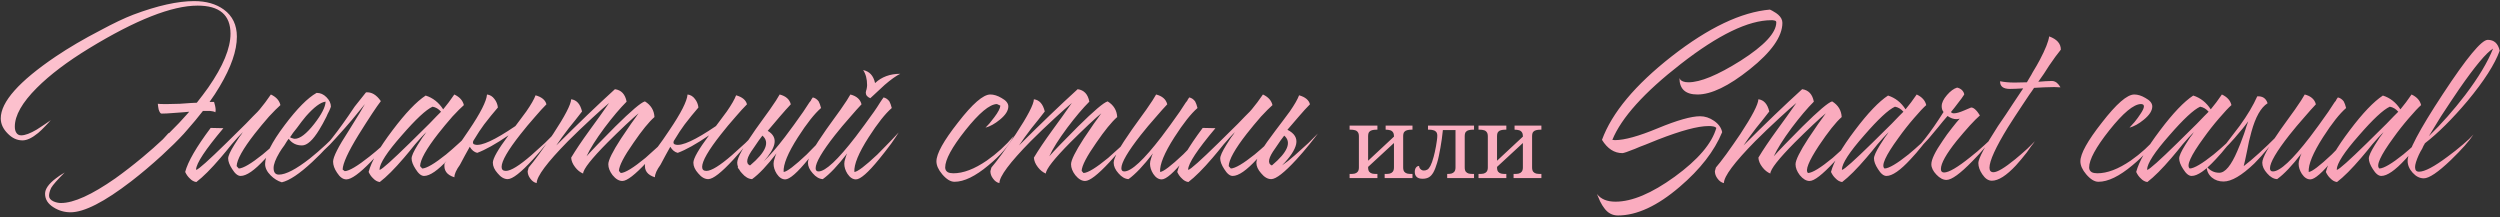 <?xml version="1.0" encoding="UTF-8"?> <svg xmlns="http://www.w3.org/2000/svg" width="702" height="61" viewBox="0 0 702 61" fill="none"><rect x="0" y="0" width="702" height="61" fill="#333333" stroke="none"/> <path d="M56.98 31.152C55.639 32.89 54.199 34.629 52.659 36.367L51.616 37.559C49.977 39.347 47.941 41.358 45.507 43.593C42.577 46.275 39.696 48.709 36.865 50.894C29.316 56.705 23.63 59.61 19.805 59.61C18.117 59.61 16.552 59.163 15.112 58.269C13.473 57.276 12.654 55.985 12.654 54.395C12.654 53.054 13.672 51.614 15.708 50.075C16.404 49.528 17.223 48.982 18.167 48.436C16.081 50.522 14.814 51.962 14.367 52.756C13.97 53.601 13.771 54.346 13.771 54.991C13.771 55.637 14.193 56.158 15.038 56.556C15.733 56.854 16.428 57.003 17.124 57.003C20.7 57.003 25.79 54.693 32.396 50.075C34.829 48.336 37.362 46.374 39.994 44.189C42.08 42.451 43.992 40.762 45.731 39.123L47.295 37.41C47.394 37.36 47.469 37.335 47.519 37.335C49.356 35.547 51.144 33.66 52.882 31.674C52.982 31.574 53.056 31.475 53.106 31.376C52.609 31.425 52.063 31.475 51.467 31.525L48.413 31.748C47.27 31.848 46.252 31.897 45.358 31.897C45.06 31.897 44.787 31.5 44.539 30.705C44.489 30.407 44.439 30.109 44.39 29.811C44.34 29.513 44.315 29.29 44.315 29.141C44.712 29.19 45.209 29.215 45.805 29.215H47.295L50.498 29.141L53.702 28.917C54.248 28.868 54.77 28.843 55.266 28.843C56.409 27.402 57.476 25.987 58.47 24.596C62.642 18.587 64.727 13.546 64.727 9.473C64.727 4.209 61.648 1.577 55.49 1.577C48.288 1.577 38.132 5.575 25.02 13.571C18.912 17.296 14.02 20.996 10.344 24.671C6.222 28.793 4.161 32.419 4.161 35.547C4.161 36.243 4.285 36.789 4.534 37.187C4.832 37.733 5.303 38.006 5.949 38.006C7.042 38.006 8.507 37.46 10.344 36.367C10.99 35.97 11.71 35.498 12.505 34.952L13.473 34.281L13.92 33.983L14.293 33.685C13.746 34.331 13.225 34.902 12.728 35.398C12.033 36.144 11.363 36.789 10.717 37.335C9.028 38.726 7.563 39.421 6.322 39.421C4.782 39.421 3.391 38.776 2.15 37.484C0.858 36.193 0.213 34.778 0.213 33.238C0.213 28.619 5.353 22.833 15.634 15.88C19.408 13.347 23.555 10.914 28.075 8.579C31.849 6.543 34.978 5.053 37.461 4.11C44.216 1.577 49.903 0.31 54.521 0.31C57.898 0.31 60.68 1.105 62.865 2.694C65.299 4.482 66.515 7.015 66.515 10.293C66.515 14.216 64.901 18.885 61.673 24.298C60.829 25.739 59.885 27.179 58.842 28.619H60.109L60.407 29.737C60.506 30.184 60.556 30.581 60.556 30.929L60.481 31.525C60.133 31.326 59.637 31.202 58.991 31.152H56.98ZM62.728 35.995C57.662 42.004 55.105 45.878 55.055 47.616L55.13 47.691C55.775 47.542 58.581 45.033 63.548 40.166C65.236 38.527 67.074 36.715 69.061 34.728C69.756 33.983 70.426 33.288 71.072 32.642C71.618 32.096 72.04 31.674 72.338 31.376L72.934 30.705C73.977 29.464 75.02 28.073 76.063 26.533C77.553 27.229 78.447 28.222 78.745 29.513C77.951 30.209 76.883 31.276 75.542 32.717C74.151 34.306 72.81 35.92 71.519 37.559C68.191 41.83 66.503 44.86 66.453 46.648L67.049 47.318C68.291 47.268 70.526 45.952 73.754 43.37C74.896 42.426 76.088 41.383 77.33 40.241C78.323 39.347 79.142 38.577 79.788 37.931C79.142 38.875 78.422 39.868 77.628 40.911C76.485 42.352 75.393 43.618 74.35 44.711C71.469 47.84 69.21 49.404 67.57 49.404C66.776 49.404 65.981 48.758 65.187 47.467C64.442 46.325 64.069 45.331 64.069 44.487C64.069 43.792 64.64 42.525 65.783 40.688C66.18 40.092 66.627 39.397 67.124 38.602C67.322 38.354 67.546 38.056 67.794 37.708L68.017 37.335L68.241 37.038C67.297 37.981 66.23 39.148 65.038 40.539L63.473 42.476L61.909 44.338C59.276 47.417 57.017 49.677 55.13 51.117C54.434 51.018 53.813 50.67 53.267 50.075C52.77 49.627 52.348 49.032 52.001 48.287C52.746 45.406 55.13 41.284 59.152 35.92L62.728 35.995ZM88.97 26.086C89.963 26.086 90.857 26.484 91.652 27.278C92.496 28.123 92.918 29.017 92.918 29.96L92.695 30.556L92.397 31.227C92.099 31.773 91.85 32.294 91.652 32.791C90.957 34.182 90.286 35.398 89.64 36.441C87.852 39.372 86.238 40.837 84.798 40.837C83.209 40.837 81.967 40.216 81.073 38.974L80.775 39.347L80.477 39.794L79.881 40.762C79.285 41.557 78.813 42.252 78.466 42.848C77.373 44.686 76.827 46.126 76.827 47.169C76.827 48.411 77.323 49.032 78.317 49.032C80.254 49.032 83.159 47.517 87.033 44.487C88.523 43.295 90.013 42.004 91.503 40.613C92.794 39.421 93.812 38.378 94.557 37.484C93.266 39.769 90.981 42.426 87.704 45.456C84.128 48.783 81.272 50.695 79.136 51.192C77.994 50.844 76.951 50.199 76.007 49.255C74.964 48.212 74.443 47.144 74.443 46.052C74.443 43.618 76.281 39.968 79.956 35.1C83.432 30.482 86.412 27.477 88.895 26.086H88.97ZM91.428 28.545C90.038 28.694 88.2 30.059 85.915 32.642C85.121 33.586 84.277 34.678 83.383 35.92C83.035 36.317 82.662 36.789 82.265 37.335L81.818 38.006L81.446 38.527C81.644 38.676 81.868 38.776 82.116 38.825C82.365 38.925 82.588 38.974 82.787 38.974C84.227 38.974 86.04 37.584 88.225 34.803C90.311 32.121 91.379 30.035 91.428 28.545ZM100.684 37.857C97.754 42.625 96.264 45.878 96.214 47.616L96.81 48.063C98.052 48.013 100.361 46.648 103.738 43.966C104.881 43.072 106.147 42.004 107.538 40.762C107.985 40.365 108.481 39.918 109.028 39.421L109.624 38.9L109.922 38.676L110.145 38.453C109.549 39.248 108.755 40.216 107.761 41.358C106.569 42.848 105.377 44.189 104.185 45.381C100.957 48.709 98.648 50.373 97.257 50.373C96.314 50.373 95.444 49.752 94.65 48.51C93.905 47.417 93.532 46.374 93.532 45.381C93.532 44.09 94.973 41.234 97.853 36.814C100.436 32.692 101.975 30.159 102.472 29.215C101.479 30.407 100.237 31.922 98.747 33.76C98.548 34.008 97.903 34.753 96.81 35.995C95.718 37.187 94.848 38.155 94.203 38.9C92.067 41.334 90.056 43.146 88.168 44.338C91.148 41.706 94.948 36.913 99.567 29.96L102.77 25.937C104.31 25.788 105.7 26.608 106.942 28.396C105.75 29.935 103.664 33.089 100.684 37.857ZM115.577 44.487C115.577 43.792 116.148 42.525 117.291 40.688C117.688 40.092 118.135 39.397 118.632 38.602C118.83 38.354 119.054 38.056 119.302 37.708L119.525 37.335L119.749 37.038C118.805 37.981 117.738 39.148 116.546 40.539L114.981 42.476L113.417 44.338C110.784 47.417 108.525 49.677 106.637 51.117C105.942 51.018 105.321 50.67 104.775 50.075C104.278 49.627 103.856 49.032 103.509 48.287C104.254 45.406 106.488 41.507 110.213 36.59C113.839 31.773 116.943 28.52 119.525 26.831C121.562 27.477 123.201 28.768 124.442 30.705C125.485 29.464 126.528 28.073 127.571 26.533C129.061 27.229 129.955 28.222 130.253 29.513C129.458 30.209 128.391 31.276 127.05 32.717C125.659 34.306 124.318 35.92 123.027 37.559C119.699 41.83 118.011 44.86 117.961 46.648L118.557 47.318C119.799 47.268 122.034 45.952 125.262 43.37C126.404 42.426 127.596 41.383 128.838 40.241C129.831 39.347 130.65 38.577 131.296 37.931C130.65 38.875 129.93 39.868 129.136 40.911C127.993 42.352 126.901 43.618 125.858 44.711C122.977 47.84 120.717 49.404 119.078 49.404C118.284 49.404 117.489 48.758 116.695 47.467C115.95 46.325 115.577 45.331 115.577 44.487ZM123.846 31.376C123.151 30.581 122.356 30.109 121.462 29.96C119.625 30.805 116.744 33.486 112.821 38.006C108.699 42.674 106.613 45.878 106.563 47.616L106.637 47.691C107.283 47.542 110.089 45.033 115.056 40.166C116.744 38.527 118.582 36.715 120.568 34.728C121.264 33.983 121.934 33.288 122.58 32.642C123.126 32.096 123.548 31.674 123.846 31.376ZM144.724 35.398L145.842 33.909C146.587 32.866 147.232 31.997 147.779 31.301C149.12 29.364 149.989 27.849 150.386 26.757C152.124 27.253 153.142 28.098 153.44 29.29C152.546 30.184 151.503 31.326 150.311 32.717C148.772 34.455 147.381 36.119 146.14 37.708C142.613 42.178 140.85 45.232 140.85 46.871C140.85 47.616 141.248 47.989 142.042 47.989C143.433 47.989 145.817 46.523 149.194 43.593C150.336 42.6 151.603 41.458 152.993 40.166C153.49 39.67 154.012 39.148 154.558 38.602L155.154 38.006L155.452 37.708L155.675 37.484C155.427 37.832 155.104 38.254 154.707 38.751C154.26 39.297 153.788 39.893 153.291 40.539C152.05 42.078 150.833 43.494 149.641 44.785C146.264 48.46 143.905 50.298 142.564 50.298C141.57 50.298 140.627 49.752 139.733 48.659C138.839 47.666 138.392 46.672 138.392 45.679C138.392 44.487 139.857 41.929 142.787 38.006C139.211 40.44 136.281 42.078 133.997 42.923C133.152 42.724 132.457 42.153 131.911 41.209C131.066 42.699 130.148 44.388 129.154 46.275C128.111 47.715 127.59 48.883 127.59 49.776C125.454 49.131 124.535 47.84 124.833 45.903C125.727 44.81 126.721 43.519 127.813 42.029C129.254 40.092 130.545 38.254 131.687 36.516C134.915 31.748 136.604 28.421 136.753 26.533C137.597 26.633 138.293 27.055 138.839 27.8C139.385 28.495 139.708 29.29 139.807 30.184L137.87 32.493L135.934 34.952C135.139 35.995 134.096 37.584 132.805 39.719L132.879 39.645C132.68 40.191 132.854 40.514 133.401 40.613C135.189 41.06 138.963 39.322 144.724 35.398ZM148.464 47.02C149.159 46.225 150.127 44.984 151.369 43.295C152.76 41.358 154.076 39.471 155.317 37.633C158.645 32.568 160.334 29.315 160.383 27.874C161.923 28.073 162.941 29.215 163.438 31.301L161.575 33.685L159.713 35.995C158.223 37.931 157.056 39.545 156.211 40.837C162.32 34.728 167.808 29.464 172.675 25.043C174.463 25.292 175.556 26.459 175.953 28.545C174.116 30.382 172.054 32.816 169.77 35.846C167.336 39.123 165.648 41.805 164.704 43.891C165.35 43.146 166.393 42.029 167.833 40.539C169.522 38.801 171.16 37.137 172.75 35.547C177.22 31.127 180.001 28.768 181.093 28.47C182.782 29.513 183.676 30.978 183.775 32.866C182.236 34.207 180.274 36.615 177.89 40.092C175.208 43.916 173.842 46.548 173.793 47.989L174.314 48.585C175.556 48.535 177.865 47.119 181.242 44.338C182.385 43.295 183.626 42.178 184.967 40.986C185.961 40.042 186.78 39.223 187.426 38.527C187.177 38.875 186.879 39.272 186.532 39.719C186.085 40.266 185.638 40.837 185.191 41.433C183.949 42.923 182.757 44.288 181.615 45.53C178.337 49.056 176.052 50.819 174.761 50.819C173.818 50.819 172.899 50.273 172.005 49.181C171.21 48.138 170.813 47.119 170.813 46.126C170.813 44.984 172.005 42.575 174.389 38.9C175.183 37.708 176.127 36.317 177.22 34.728C177.567 34.281 177.965 33.735 178.412 33.089L178.933 32.344C179.082 32.145 179.206 31.972 179.306 31.823C178.511 32.468 177.344 33.511 175.804 34.952C173.967 36.69 172.228 38.378 170.589 40.017C166.07 44.587 163.785 47.492 163.736 48.733C162.891 48.386 162.146 47.79 161.501 46.946C160.805 46.052 160.433 45.158 160.383 44.264C161.625 42.178 163.363 39.595 165.598 36.516L168.354 32.717L171.036 28.917C169.844 29.91 168.28 31.301 166.343 33.089C163.86 35.374 161.575 37.559 159.489 39.645C153.629 45.605 150.699 49.528 150.699 51.415C150.003 51.267 149.407 50.844 148.911 50.149C148.414 49.503 148.166 48.808 148.166 48.063C148.166 47.964 148.215 47.79 148.315 47.542L148.389 47.244L148.464 47.02ZM201.034 35.398L202.151 33.909C202.896 32.866 203.542 31.997 204.088 31.301C205.429 29.364 206.298 27.849 206.696 26.757C208.434 27.253 209.452 28.098 209.75 29.29C208.856 30.184 207.813 31.326 206.621 32.717C205.081 34.455 203.691 36.119 202.449 37.708C198.923 42.178 197.16 45.232 197.16 46.871C197.16 47.616 197.557 47.989 198.352 47.989C199.742 47.989 202.126 46.523 205.504 43.593C206.646 42.6 207.912 41.458 209.303 40.166C209.8 39.67 210.321 39.148 210.867 38.602L211.463 38.006L211.761 37.708L211.985 37.484C211.737 37.832 211.414 38.254 211.016 38.751C210.569 39.297 210.098 39.893 209.601 40.539C208.359 42.078 207.143 43.494 205.951 44.785C202.573 48.46 200.214 50.298 198.873 50.298C197.88 50.298 196.936 49.752 196.042 48.659C195.148 47.666 194.701 46.672 194.701 45.679C194.701 44.487 196.167 41.929 199.097 38.006C195.521 40.44 192.591 42.078 190.306 42.923C189.462 42.724 188.766 42.153 188.22 41.209C187.376 42.699 186.457 44.388 185.464 46.275C184.421 47.715 183.899 48.883 183.899 49.776C181.764 49.131 180.845 47.84 181.143 45.903C182.037 44.81 183.03 43.519 184.123 42.029C185.563 40.092 186.854 38.254 187.997 36.516C191.225 31.748 192.914 28.421 193.063 26.533C193.907 26.633 194.602 27.055 195.148 27.8C195.695 28.495 196.018 29.29 196.117 30.184L194.18 32.493L192.243 34.952C191.448 35.995 190.405 37.584 189.114 39.719L189.189 39.645C188.99 40.191 189.164 40.514 189.71 40.613C191.498 41.06 195.273 39.322 201.034 35.398ZM214.085 38.08C213.589 38.676 212.744 39.868 211.552 41.656C209.665 44.239 209.317 45.828 210.509 46.424H210.658C215.079 42.699 216.221 39.918 214.085 38.08ZM207.232 46.871C207.083 46.474 207.008 46.077 207.008 45.679C207.008 44.338 208.722 41.234 212.148 36.367L214.234 33.462L215.203 32.121L216.171 30.78C217.562 28.793 218.481 27.378 218.928 26.533C220.666 26.98 221.709 27.899 222.057 29.29C221.163 30.233 220.12 31.401 218.928 32.791C217.736 34.182 216.618 35.498 215.575 36.739C217.165 37.683 217.785 38.925 217.438 40.464C217.14 41.805 216.146 43.419 214.458 45.307C216.146 43.717 218.133 41.433 220.418 38.453C222.007 36.367 223.72 34.008 225.558 31.376C226.104 30.581 226.675 29.712 227.271 28.768L227.644 28.321L227.867 27.874C228.066 27.626 228.19 27.452 228.24 27.353C228.885 27.502 229.432 27.874 229.879 28.47C230.127 28.917 230.351 29.538 230.549 30.333C228.712 31.922 226.551 34.654 224.068 38.527C221.237 42.948 219.896 46.201 220.045 48.287C220.939 48.237 223.1 46.598 226.526 43.37C227.669 42.227 228.885 40.986 230.177 39.645C230.673 39.148 231.145 38.652 231.592 38.155C231.94 37.758 232.238 37.435 232.486 37.187C232.039 37.931 231.344 38.974 230.4 40.315C229.258 41.855 228.116 43.32 226.973 44.711C223.894 48.485 221.734 50.373 220.492 50.373C219.598 50.373 218.803 49.851 218.108 48.808C217.512 47.864 217.214 46.921 217.214 45.977C217.214 45.53 217.314 45.033 217.512 44.487L217.736 43.742L218.034 43.072C215.401 46.499 213.117 48.907 211.18 50.298C210.187 50.248 209.243 49.702 208.349 48.659C208.001 48.311 207.728 47.939 207.53 47.542C207.381 47.393 207.256 47.219 207.157 47.02C207.157 46.97 207.182 46.921 207.232 46.871ZM238.789 26.533C240.527 26.98 241.57 27.899 241.918 29.29C241.024 30.233 239.981 31.401 238.789 32.791C237.199 34.579 235.759 36.292 234.468 37.931C230.842 42.55 229.03 45.654 229.03 47.244C229.03 47.84 229.303 48.138 229.849 48.138C231.786 48.138 235.263 44.885 240.279 38.378C241.868 36.292 243.581 33.958 245.419 31.376C246.015 30.531 246.586 29.662 247.132 28.768C247.331 28.47 247.53 28.172 247.728 27.874L247.952 27.576L248.101 27.353C248.747 27.502 249.293 27.874 249.74 28.47C249.988 28.917 250.212 29.538 250.41 30.333C248.573 31.922 246.412 34.654 243.929 38.527C241.098 42.948 239.757 46.201 239.906 48.287C240.8 48.237 242.961 46.598 246.387 43.37C247.53 42.227 248.747 40.986 250.038 39.645C250.534 39.148 251.006 38.652 251.453 38.155C251.801 37.758 252.099 37.435 252.347 37.187C251.9 37.931 251.205 38.974 250.261 40.315C249.119 41.855 247.977 43.32 246.834 44.711C243.755 48.485 241.595 50.373 240.353 50.373C239.459 50.373 238.665 49.851 237.969 48.808C237.373 47.864 237.075 46.921 237.075 45.977C237.075 45.53 237.175 45.033 237.373 44.487L237.597 43.742L237.895 43.072C235.263 46.499 232.978 48.907 231.041 50.298C230.048 50.248 229.104 49.702 228.21 48.659C227.316 47.666 226.869 46.672 226.869 45.679C226.869 44.338 228.583 41.234 232.009 36.367L234.095 33.462L235.064 32.121L236.032 30.78C237.423 28.793 238.342 27.378 238.789 26.533ZM252.794 20.723C251.652 21.269 250.187 22.312 248.399 23.851C247.853 24.348 247.157 24.994 246.313 25.788L245.27 26.757L244.376 27.576C243.532 27.229 243.11 26.707 243.11 26.012L243.184 25.565L243.333 25.043C243.432 24.596 243.482 24.224 243.482 23.926C243.482 22.188 243.11 20.772 242.365 19.68C244.153 20.027 245.27 21.244 245.717 23.33C247.555 21.592 249.914 20.723 252.794 20.723ZM278.072 26.532C279.065 26.532 280.108 26.855 281.201 27.501C282.492 28.196 283.138 28.991 283.138 29.885C283.138 31.077 282.343 32.319 280.754 33.61C279.363 34.752 278.022 35.497 276.731 35.845C277.079 35.497 277.451 35.1 277.849 34.653C278.345 34.057 278.792 33.486 279.19 32.94C280.282 31.499 280.853 30.407 280.903 29.662L279.935 29.215C277.898 29.264 274.943 31.723 271.069 36.59C267.294 41.358 265.407 44.835 265.407 47.02C265.407 47.616 265.655 48.063 266.152 48.361C266.549 48.56 267.071 48.659 267.717 48.659C270.498 48.659 273.627 47.467 277.104 45.083C279.885 43.146 282.393 40.861 284.628 38.229C283.287 40.911 280.928 43.643 277.551 46.424C273.875 49.503 270.697 51.043 268.015 51.043C266.922 51.043 265.78 50.348 264.588 48.957C263.495 47.666 262.949 46.449 262.949 45.306C262.949 43.171 264.96 39.545 268.983 34.429C273.056 29.165 276.085 26.532 278.072 26.532ZM278.398 47.02C279.093 46.225 280.062 44.984 281.303 43.295C282.694 41.358 284.01 39.471 285.252 37.633C288.58 32.567 290.268 29.314 290.318 27.873C291.858 28.072 292.876 29.215 293.372 31.3L291.51 33.684L289.647 35.994C288.157 37.931 286.99 39.545 286.146 40.837C292.255 34.727 297.743 29.463 302.61 25.043C304.398 25.291 305.491 26.458 305.888 28.544C304.051 30.382 301.99 32.815 299.705 35.845C297.271 39.123 295.583 41.805 294.639 43.891C295.285 43.146 296.328 42.029 297.768 40.538C299.457 38.8 301.096 37.136 302.685 35.547C307.155 31.127 309.936 28.767 311.029 28.47C312.718 29.512 313.612 30.978 313.711 32.865C312.171 34.206 310.209 36.615 307.825 40.092C305.143 43.916 303.778 46.548 303.728 47.989L304.249 48.584C305.491 48.535 307.801 47.119 311.178 44.338C312.32 43.295 313.562 42.178 314.903 40.986C315.896 40.042 316.716 39.222 317.361 38.527C317.113 38.875 316.815 39.272 316.467 39.719C316.02 40.265 315.573 40.837 315.126 41.432C313.885 42.922 312.693 44.288 311.55 45.53C308.272 49.056 305.988 50.819 304.696 50.819C303.753 50.819 302.834 50.273 301.94 49.181C301.145 48.138 300.748 47.119 300.748 46.126C300.748 44.984 301.94 42.575 304.324 38.9C305.119 37.708 306.062 36.317 307.155 34.727C307.503 34.281 307.9 33.734 308.347 33.089L308.868 32.343C309.017 32.145 309.142 31.971 309.241 31.822C308.446 32.468 307.279 33.511 305.739 34.951C303.902 36.689 302.163 38.378 300.524 40.017C296.005 44.586 293.72 47.492 293.67 48.733C292.826 48.386 292.081 47.79 291.435 46.946C290.74 46.051 290.368 45.157 290.318 44.264C291.56 42.178 293.298 39.595 295.533 36.516L298.289 32.716L300.971 28.916C299.779 29.91 298.215 31.3 296.278 33.089C293.795 35.373 291.51 37.559 289.424 39.645C283.563 45.605 280.633 49.528 280.633 51.416C279.938 51.267 279.342 50.844 278.845 50.149C278.348 49.503 278.1 48.808 278.1 48.063C278.1 47.964 278.15 47.79 278.249 47.541L278.323 47.243L278.398 47.02ZM324.637 26.532C326.376 26.98 327.419 27.898 327.766 29.289C326.872 30.233 325.829 31.4 324.637 32.791C323.048 34.578 321.608 36.292 320.316 37.931C316.691 42.55 314.878 45.654 314.878 47.243C314.878 47.84 315.151 48.138 315.697 48.138C317.684 48.138 321.161 44.909 326.127 38.453C327.717 36.367 329.43 34.007 331.268 31.375C331.814 30.58 332.385 29.711 332.981 28.767L333.354 28.32L333.577 27.873C333.776 27.625 333.9 27.451 333.95 27.352C334.596 27.501 335.142 27.873 335.589 28.47C335.837 28.916 336.061 29.537 336.259 30.332C334.422 31.921 332.261 34.653 329.778 38.527C326.947 42.947 325.606 46.2 325.755 48.286C326.649 48.237 328.809 46.598 332.236 43.37C333.379 42.227 334.596 40.986 335.887 39.645C336.384 39.148 336.855 38.651 337.302 38.154C337.65 37.757 337.948 37.434 338.196 37.186C337.749 37.931 337.054 38.974 336.11 40.315C334.968 41.855 333.826 43.32 332.683 44.711C329.604 48.485 327.444 50.373 326.202 50.373C325.308 50.373 324.513 49.851 323.818 48.808C323.222 47.864 322.924 46.921 322.924 45.977C322.924 45.53 323.023 45.033 323.222 44.487L323.445 43.742L323.743 43.072C321.111 46.498 318.826 48.907 316.889 50.298C315.896 50.248 314.952 49.702 314.058 48.659C313.164 47.666 312.717 46.672 312.717 45.679C312.717 44.338 314.431 41.234 317.858 36.367L319.944 33.461L320.912 32.12L321.881 30.779C323.272 28.792 324.19 27.377 324.637 26.532ZM341.296 35.994C336.23 42.004 333.672 45.878 333.622 47.616L333.697 47.691C334.342 47.541 337.149 45.033 342.115 40.166C343.804 38.527 345.642 36.714 347.628 34.727C348.324 33.983 348.994 33.287 349.64 32.642C350.186 32.095 350.608 31.673 350.906 31.375L351.502 30.704C352.545 29.463 353.588 28.072 354.631 26.532C356.121 27.228 357.015 28.221 357.313 29.512C356.519 30.208 355.451 31.276 354.11 32.716C352.719 34.305 351.378 35.919 350.087 37.559C346.759 41.83 345.07 44.859 345.021 46.648L345.617 47.318C346.858 47.268 349.093 45.952 352.322 43.37C353.464 42.426 354.656 41.383 355.898 40.24C356.891 39.346 357.711 38.577 358.356 37.931C357.711 38.875 356.99 39.868 356.196 40.911C355.053 42.351 353.961 43.618 352.918 44.711C350.037 47.84 347.777 49.404 346.138 49.404C345.344 49.404 344.549 48.758 343.754 47.467C343.009 46.325 342.637 45.331 342.637 44.487C342.637 43.792 343.208 42.525 344.35 40.688C344.748 40.092 345.195 39.396 345.691 38.602C345.89 38.353 346.113 38.055 346.362 37.708L346.585 37.335L346.809 37.037C345.865 37.981 344.797 39.148 343.605 40.538L342.041 42.475L340.476 44.338C337.844 47.417 335.584 49.677 333.697 51.117C333.001 51.018 332.381 50.67 331.834 50.075C331.338 49.627 330.915 49.032 330.568 48.286C331.313 45.406 333.697 41.283 337.72 35.919L341.296 35.994ZM360.61 38.08C360.113 38.676 359.269 39.868 358.077 41.656C356.19 44.239 355.842 45.828 357.034 46.424H357.183C361.603 42.699 362.746 39.918 360.61 38.08ZM360.014 46.424C361.057 45.729 362.249 44.785 363.59 43.593C364.732 42.6 365.999 41.457 367.389 40.166C367.886 39.669 368.408 39.148 368.954 38.602L369.55 38.005L369.848 37.708L370.071 37.484C369.823 37.832 369.5 38.254 369.103 38.751C368.656 39.297 368.184 39.893 367.687 40.538C366.446 42.078 365.229 43.494 364.037 44.785C360.66 48.46 358.3 50.298 356.959 50.298C355.966 50.298 355.022 49.752 354.128 48.659C353.234 47.666 352.787 46.672 352.787 45.679C352.787 44.338 354.575 41.333 358.151 36.664L360.237 33.908C360.982 32.865 361.628 31.996 362.174 31.3C363.515 29.363 364.385 27.849 364.782 26.756C366.52 27.253 367.538 28.097 367.836 29.289C366.942 30.183 365.899 31.325 364.707 32.716C363.565 34.007 362.497 35.249 361.504 36.441C363.491 37.434 364.31 38.775 363.962 40.464C363.615 42.103 362.299 44.09 360.014 46.424ZM378.968 50V48.845H379.325C379.728 48.845 380.095 48.808 380.425 48.735C380.773 48.643 381.048 48.469 381.25 48.212C381.47 47.938 381.58 47.534 381.58 47.002V38.285C381.58 37.735 381.47 37.332 381.25 37.075C381.048 36.8 380.773 36.626 380.425 36.553C380.095 36.461 379.728 36.415 379.325 36.415H378.968V35.26H386.778V36.415H386.42C386.017 36.415 385.641 36.461 385.293 36.553C384.963 36.626 384.688 36.791 384.468 37.047C384.266 37.304 384.165 37.708 384.165 38.258V45.133L391.425 38.367V38.285C391.425 37.735 391.315 37.332 391.095 37.075C390.893 36.8 390.618 36.626 390.27 36.553C389.94 36.461 389.573 36.415 389.17 36.415H389.088V35.26H396.623V36.415H396.265C395.862 36.415 395.486 36.461 395.138 36.553C394.808 36.626 394.533 36.791 394.313 37.047C394.111 37.304 394.01 37.708 394.01 38.258V47.002C394.01 47.534 394.111 47.938 394.313 48.212C394.533 48.469 394.808 48.643 395.138 48.735C395.486 48.808 395.862 48.845 396.265 48.845H396.623V50H388.813V48.845H389.17C389.573 48.845 389.94 48.808 390.27 48.735C390.618 48.643 390.893 48.469 391.095 48.212C391.315 47.938 391.425 47.534 391.425 47.002V40.155L384.165 46.865V47.002C384.165 47.534 384.266 47.938 384.468 48.212C384.688 48.469 384.963 48.643 385.293 48.735C385.641 48.808 386.017 48.845 386.42 48.845H386.778V50H378.968ZM399.468 50.193C398.735 50.193 398.185 50.028 397.818 49.697C397.452 49.349 397.268 48.873 397.268 48.267C397.268 47.956 397.314 47.672 397.406 47.415C397.516 47.158 397.662 46.957 397.846 46.81C398.029 46.663 398.24 46.59 398.478 46.59C398.478 46.755 398.524 46.938 398.616 47.14C398.726 47.342 398.882 47.516 399.083 47.663C399.285 47.809 399.532 47.883 399.826 47.883C400.174 47.883 400.495 47.8 400.788 47.635C401.082 47.47 401.375 47.112 401.668 46.562C401.962 46.013 402.264 45.16 402.576 44.005C402.686 43.62 402.796 43.171 402.906 42.657C403.016 42.126 403.126 41.576 403.236 41.008C403.346 40.439 403.428 39.907 403.483 39.413C403.557 38.899 403.593 38.468 403.593 38.12C403.593 37.625 403.483 37.258 403.263 37.02C403.062 36.782 402.787 36.626 402.438 36.553C402.108 36.461 401.742 36.415 401.338 36.415H400.981V35.26H413.906V36.415H413.548C413.145 36.415 412.769 36.461 412.421 36.553C412.091 36.626 411.816 36.791 411.596 37.047C411.394 37.304 411.293 37.708 411.293 38.258V47.002C411.293 47.534 411.394 47.938 411.596 48.212C411.816 48.469 412.091 48.643 412.421 48.735C412.769 48.808 413.145 48.845 413.548 48.845H413.906V50H406.371V48.845H406.453C406.857 48.845 407.223 48.808 407.553 48.735C407.902 48.643 408.177 48.469 408.378 48.212C408.598 47.938 408.708 47.534 408.708 47.002V36.525H405.161C405.069 37.368 404.968 38.212 404.858 39.055C404.748 39.88 404.62 40.687 404.473 41.475C404.345 42.263 404.198 43.024 404.033 43.758C403.887 44.472 403.722 45.133 403.538 45.737C403.208 46.856 402.86 47.745 402.493 48.405C402.127 49.047 401.705 49.505 401.228 49.78C400.752 50.055 400.165 50.193 399.468 50.193ZM415.169 50V48.845H415.526C415.93 48.845 416.296 48.808 416.626 48.735C416.975 48.643 417.25 48.469 417.451 48.212C417.671 47.938 417.781 47.534 417.781 47.002V38.285C417.781 37.735 417.671 37.332 417.451 37.075C417.25 36.8 416.975 36.626 416.626 36.553C416.296 36.461 415.93 36.415 415.526 36.415H415.169V35.26H422.979V36.415H422.621C422.218 36.415 421.842 36.461 421.494 36.553C421.164 36.626 420.889 36.791 420.669 37.047C420.467 37.304 420.366 37.708 420.366 38.258V45.133L427.626 38.367V38.285C427.626 37.735 427.516 37.332 427.296 37.075C427.095 36.8 426.82 36.626 426.471 36.553C426.141 36.461 425.775 36.415 425.371 36.415H425.289V35.26H432.824V36.415H432.466C432.063 36.415 431.687 36.461 431.339 36.553C431.009 36.626 430.734 36.791 430.514 37.047C430.312 37.304 430.211 37.708 430.211 38.258V47.002C430.211 47.534 430.312 47.938 430.514 48.212C430.734 48.469 431.009 48.643 431.339 48.735C431.687 48.808 432.063 48.845 432.466 48.845H432.824V50H425.014V48.845H425.371C425.775 48.845 426.141 48.808 426.471 48.735C426.82 48.643 427.095 48.469 427.296 48.212C427.516 47.938 427.626 47.534 427.626 47.002V40.155L420.366 46.865V47.002C420.366 47.534 420.467 47.938 420.669 48.212C420.889 48.469 421.164 48.643 421.494 48.735C421.842 48.808 422.218 48.845 422.621 48.845H422.979V50H415.169ZM448.421 54.47C449.514 55.91 451.252 56.63 453.636 56.63C458.255 56.63 463.792 54.296 470.249 49.627C476.805 44.86 480.703 40.291 481.945 35.92C481.697 35.672 481.349 35.523 480.902 35.473L480.306 35.398H479.71C476.78 35.398 472.062 36.665 465.556 39.198C464.562 39.595 463.395 40.067 462.054 40.613L460.49 41.209C459.894 41.458 459.422 41.656 459.074 41.805C457.088 42.6 455.921 42.997 455.573 42.997C453.288 42.997 451.376 41.756 449.837 39.272C452.618 31.674 459.149 23.851 469.429 15.806C479.76 7.76 488.948 3.389 496.993 2.694C497.44 2.893 497.813 3.091 498.111 3.29C498.558 3.538 498.955 3.812 499.303 4.11C500.098 4.805 500.495 5.575 500.495 6.419C500.495 10.243 497.44 14.589 491.332 19.456C485.422 24.174 480.53 26.533 476.656 26.533C473.278 26.533 471.59 24.994 471.59 21.915C471.739 22.361 472.087 22.684 472.633 22.883C473.03 23.032 473.527 23.107 474.123 23.107C477.45 23.107 482.317 21.095 488.724 17.072C495.429 12.801 498.781 9.2 498.781 6.27C498.781 5.972 498.583 5.798 498.185 5.749L497.738 5.674H497.366C490.959 5.674 482.491 9.771 471.962 17.966C461.731 25.913 455.325 33.015 452.742 39.272L453.487 39.347C456.169 39.347 460.192 38.229 465.556 35.995C470.969 33.76 474.917 32.642 477.401 32.642C478.742 32.642 480.033 33.064 481.275 33.909C482.566 34.803 483.336 35.87 483.584 37.112C481.399 42.426 477.425 47.542 471.664 52.458C465.407 57.822 459.621 60.504 454.306 60.504C452.767 60.504 451.5 59.834 450.507 58.493C450.11 57.996 449.712 57.35 449.315 56.556L448.868 55.513L448.421 54.47ZM481.836 47.02C482.532 46.225 483.5 44.984 484.742 43.295C486.132 41.358 487.448 39.471 488.69 37.633C492.018 32.568 493.706 29.315 493.756 27.874C495.295 28.073 496.314 29.215 496.81 31.301L494.948 33.685L493.085 35.995C491.595 37.931 490.428 39.545 489.584 40.837C495.693 34.728 501.181 29.464 506.048 25.043C507.836 25.292 508.928 26.459 509.326 28.545C507.488 30.382 505.427 32.816 503.142 35.846C500.709 39.123 499.02 41.805 498.077 43.891C498.722 43.146 499.765 42.029 501.206 40.539C502.894 38.801 504.533 37.137 506.122 35.547C510.592 31.127 513.373 28.768 514.466 28.47C516.155 29.513 517.049 30.978 517.148 32.866C515.509 34.306 513.373 36.988 510.741 40.911C507.861 45.282 506.842 47.84 507.687 48.585C508.928 48.535 511.238 47.119 514.615 44.338C515.757 43.295 516.999 42.178 518.34 40.986C519.333 40.042 520.153 39.223 520.798 38.527C520.55 38.875 520.252 39.272 519.904 39.719C519.457 40.266 519.01 40.837 518.563 41.433C517.322 42.923 516.13 44.288 514.988 45.53C511.71 49.056 509.425 50.819 508.134 50.819C507.19 50.819 506.271 50.273 505.377 49.181C504.583 48.138 504.185 47.119 504.185 46.126C504.185 44.984 505.377 42.575 507.761 38.9C508.556 37.708 509.5 36.317 510.592 34.728C510.94 34.281 511.337 33.735 511.784 33.089L512.306 32.344C512.455 32.145 512.579 31.972 512.678 31.823C511.883 32.468 510.716 33.511 509.177 34.952C507.339 36.69 505.601 38.378 503.962 40.017C499.442 44.587 497.158 47.492 497.108 48.733C496.264 48.386 495.519 47.79 494.873 46.946C494.178 46.052 493.805 45.158 493.756 44.264C494.997 42.178 496.736 39.595 498.971 36.516L501.727 32.717L504.409 28.917C503.217 29.91 501.652 31.301 499.716 33.089C497.232 35.374 494.948 37.559 492.862 39.645C487.001 45.605 484.071 49.528 484.071 51.415C483.376 51.267 482.78 50.844 482.283 50.149C481.787 49.503 481.538 48.808 481.538 48.063C481.538 47.964 481.588 47.79 481.687 47.542L481.762 47.244L481.836 47.02ZM526.212 44.487C526.212 43.792 526.783 42.525 527.925 40.688C528.322 40.092 528.769 39.397 529.266 38.602C529.465 38.354 529.688 38.056 529.936 37.708L530.16 37.335L530.383 37.038C529.44 37.981 528.372 39.148 527.18 40.539L525.616 42.476L524.051 44.338C521.419 47.417 519.159 49.677 517.272 51.117C516.577 51.018 515.956 50.67 515.409 50.075C514.913 49.627 514.491 49.032 514.143 48.287C514.888 45.406 517.123 41.507 520.848 36.59C524.473 31.773 527.577 28.52 530.16 26.831C532.196 27.477 533.835 28.768 535.077 30.705C536.12 29.464 537.163 28.073 538.206 26.533C539.696 27.229 540.59 28.222 540.888 29.513C540.093 30.209 538.951 31.425 537.461 33.164C535.871 35.001 534.406 36.864 533.065 38.751C529.44 43.717 528.149 46.573 529.191 47.318C530.433 47.268 532.668 45.952 535.896 43.37C537.039 42.426 538.23 41.383 539.472 40.241C540.465 39.347 541.285 38.577 541.931 37.931C541.285 38.875 540.565 39.868 539.77 40.911C538.628 42.352 537.535 43.618 536.492 44.711C533.612 47.84 531.352 49.404 529.713 49.404C528.918 49.404 528.124 48.758 527.329 47.467C526.584 46.325 526.212 45.331 526.212 44.487ZM534.481 31.376C533.785 30.581 532.991 30.109 532.097 29.96C530.259 30.805 527.379 33.486 523.455 38.006C519.333 42.674 517.247 45.878 517.197 47.616L517.272 47.691C517.918 47.542 520.724 45.033 525.69 40.166C527.379 38.527 529.216 36.715 531.203 34.728C531.898 33.983 532.569 33.288 533.214 32.642C533.761 32.096 534.183 31.674 534.481 31.376ZM551.559 26.533C551.162 27.179 550.566 27.998 549.771 28.992L548.803 30.258L547.834 31.45C547.983 31.698 548.257 31.823 548.654 31.823C549.349 31.823 550.318 31.549 551.559 31.003C552.801 30.457 553.447 30.184 553.496 30.184C553.943 30.184 554.415 30.457 554.912 31.003C555.11 31.202 555.309 31.45 555.508 31.748C555.657 31.947 555.806 32.17 555.955 32.419C555.21 33.064 554.266 34.008 553.124 35.249C551.832 36.69 550.616 38.105 549.473 39.496C546.493 43.221 545.004 45.878 545.004 47.467C545.004 48.113 545.302 48.436 545.898 48.436C547.238 48.436 549.697 46.995 553.273 44.115C554.564 43.121 555.905 41.979 557.296 40.688C558.388 39.694 559.282 38.85 559.978 38.155C559.431 38.9 558.661 39.868 557.668 41.06C556.377 42.6 555.11 43.99 553.869 45.232C550.442 48.758 548.008 50.522 546.568 50.522C545.624 50.522 544.681 50.025 543.737 49.032C542.793 48.038 542.322 47.07 542.322 46.126C542.322 44.785 543.389 42.575 545.525 39.496C546.27 38.354 547.139 37.162 548.132 35.92C548.53 35.423 548.927 34.927 549.324 34.43C549.672 34.033 549.995 33.66 550.293 33.313C549.896 33.412 549.598 33.462 549.399 33.462C548.555 33.462 547.71 33.164 546.866 32.568L545.525 34.132L544.259 35.697C543.116 37.087 542.222 38.155 541.577 38.9C539.441 41.334 537.43 43.146 535.542 44.338C538.671 41.607 542.073 37.311 545.749 31.45C545.401 31.053 545.227 30.506 545.227 29.811C545.227 28.868 545.724 27.825 546.717 26.682C547.661 25.59 548.604 24.894 549.548 24.596C550.045 24.696 550.492 24.919 550.889 25.267C551.286 25.664 551.51 26.086 551.559 26.533ZM575.409 10.218C577.594 11.013 578.687 12.255 578.687 13.943C577.743 15.086 576.651 16.576 575.409 18.413L573.919 20.723L572.355 22.957L574.291 22.808L576.154 22.734C576.651 22.734 577.122 22.908 577.569 23.255C577.967 23.603 578.289 24 578.538 24.447V24.522L576.824 24.447L573.993 24.522L571.163 24.671C571.014 24.87 570.815 25.168 570.567 25.565L570.194 26.086L569.822 26.608C569.126 27.651 568.53 28.545 568.034 29.29C566.444 31.674 565.054 33.809 563.862 35.697C560.385 41.358 558.647 45.158 558.647 47.095C558.647 47.939 559.02 48.361 559.764 48.361C560.857 48.361 562.893 47.144 565.873 44.711C566.966 43.817 568.083 42.848 569.226 41.805C570.169 40.911 570.889 40.191 571.386 39.645C571.038 40.191 570.691 40.663 570.343 41.06C569.946 41.656 569.548 42.227 569.151 42.774C568.059 44.164 567.04 45.381 566.097 46.424C563.415 49.305 561.155 50.745 559.317 50.745C558.324 50.745 557.43 50.149 556.636 48.957C555.891 47.864 555.518 46.797 555.518 45.754C555.518 44.562 557.356 41.11 561.031 35.398C561.677 34.405 562.422 33.313 563.266 32.121C563.812 31.276 564.483 30.258 565.277 29.066C566.867 26.682 567.81 25.267 568.108 24.82C566.42 24.919 565.178 24.969 564.383 24.969C562.496 24.969 561.577 24.249 561.627 22.808C562.769 23.057 564.135 23.181 565.724 23.181L569.151 23.107C569.3 22.858 569.548 22.436 569.896 21.84L570.343 21.095L570.79 20.276C571.585 18.984 572.255 17.817 572.802 16.774C574.341 13.844 575.21 11.659 575.409 10.218ZM599.295 26.533C600.288 26.533 601.331 26.856 602.424 27.502C603.715 28.197 604.36 28.992 604.36 29.886C604.36 31.078 603.566 32.319 601.977 33.611C600.586 34.753 599.245 35.498 597.954 35.846C598.351 35.448 598.823 34.927 599.369 34.281C600.015 33.486 600.561 32.741 601.008 32.046C602.299 30.159 602.349 29.215 601.157 29.215C599.121 29.265 596.166 31.723 592.292 36.59C588.517 41.358 586.63 44.835 586.63 47.02C586.63 47.616 586.878 48.063 587.375 48.361C587.772 48.56 588.294 48.659 588.939 48.659C591.721 48.659 594.85 47.467 598.326 45.083C601.107 43.146 603.615 40.862 605.85 38.229C604.509 40.911 602.15 43.643 598.773 46.424C595.098 49.503 591.919 51.043 589.237 51.043C588.145 51.043 587.003 50.348 585.811 48.957C584.718 47.666 584.172 46.449 584.172 45.307C584.172 43.171 586.183 39.545 590.206 34.43C594.278 29.166 597.308 26.533 599.295 26.533ZM611.913 44.487C611.913 43.792 612.484 42.525 613.626 40.688C614.023 40.092 614.47 39.397 614.967 38.602C615.166 38.354 615.389 38.056 615.637 37.708L615.861 37.335L616.084 37.038C615.141 37.981 614.073 39.148 612.881 40.539L611.317 42.476L609.752 44.338C607.12 47.417 604.86 49.677 602.973 51.117C602.278 51.018 601.657 50.67 601.111 50.075C600.614 49.627 600.192 49.032 599.844 48.287C600.589 45.406 602.824 41.507 606.549 36.59C610.174 31.773 613.278 28.52 615.861 26.831C617.897 27.477 619.536 28.768 620.778 30.705C621.821 29.464 622.864 28.073 623.907 26.533C625.397 27.229 626.291 28.222 626.589 29.513C625.794 30.209 624.652 31.425 623.162 33.164C621.572 35.001 620.107 36.864 618.766 38.751C615.141 43.717 613.85 46.573 614.893 47.318C616.134 47.268 618.369 45.952 621.597 43.37C622.74 42.426 623.932 41.383 625.173 40.241C626.166 39.347 626.986 38.577 627.632 37.931C626.986 38.875 626.266 39.868 625.471 40.911C624.329 42.352 623.236 43.618 622.193 44.711C619.313 47.84 617.053 49.404 615.414 49.404C614.619 49.404 613.825 48.758 613.03 47.467C612.285 46.325 611.913 45.331 611.913 44.487ZM620.182 31.376C619.487 30.581 618.692 30.109 617.798 29.96C615.96 30.805 613.08 33.486 609.156 38.006C605.034 42.674 602.948 45.878 602.898 47.616L602.973 47.691C603.619 47.542 606.425 45.033 611.391 40.166C613.08 38.527 614.917 36.715 616.904 34.728C617.599 33.983 618.27 33.288 618.915 32.642C619.462 32.096 619.884 31.674 620.182 31.376ZM626.011 39.123C627.203 37.584 628.172 36.317 628.917 35.324C631.102 32.294 632.741 29.538 633.833 27.055C635.323 26.956 636.292 27.601 636.739 28.992C634.852 30.184 633.337 32.866 632.195 37.038L631.524 39.645L631.003 42.252C630.556 44.438 630.233 45.903 630.034 46.648C632.517 44.76 635.721 41.855 639.644 37.931C638.899 39.024 637.981 40.241 636.888 41.582C635.597 43.171 634.305 44.611 633.014 45.903C629.488 49.28 626.607 50.968 624.372 50.968C623.081 50.968 621.988 50.596 621.094 49.851C620.151 49.056 619.654 48.013 619.604 46.722C620.548 47.914 621.74 48.51 623.18 48.51C624.819 48.51 626.508 46.474 628.246 42.401C628.792 41.16 629.413 39.57 630.109 37.633L630.481 36.516L630.779 35.547C631.027 34.852 631.201 34.356 631.301 34.058C630.456 35.249 629.165 36.839 627.427 38.825C625.39 41.16 623.95 42.525 623.106 42.923L626.011 39.123ZM647.168 26.533C648.906 26.98 649.949 27.899 650.297 29.29C649.403 30.233 648.36 31.401 647.168 32.791C645.579 34.579 644.138 36.292 642.847 37.931C639.222 42.55 637.409 45.654 637.409 47.244C637.409 47.84 637.682 48.138 638.228 48.138C640.215 48.138 643.691 44.909 648.658 38.453C650.247 36.367 651.961 34.008 653.798 31.376C654.345 30.581 654.916 29.712 655.512 28.768L655.884 28.321L656.108 27.874C656.306 27.626 656.43 27.452 656.48 27.353C657.126 27.502 657.672 27.874 658.119 28.47C658.367 28.917 658.591 29.538 658.79 30.333C656.952 31.922 654.792 34.654 652.308 38.527C649.477 42.948 648.136 46.201 648.285 48.287C649.179 48.237 651.34 46.598 654.767 43.37C655.909 42.227 657.126 40.986 658.417 39.645C658.914 39.148 659.386 38.652 659.832 38.155C660.18 37.758 660.478 37.435 660.726 37.187C660.279 37.931 659.584 38.974 658.641 40.315C657.498 41.855 656.356 43.32 655.214 44.711C652.134 48.485 649.974 50.373 648.732 50.373C647.838 50.373 647.044 49.851 646.348 48.808C645.752 47.864 645.455 46.921 645.455 45.977C645.455 45.53 645.554 45.033 645.752 44.487L645.976 43.742L646.274 43.072C643.642 46.499 641.357 48.907 639.42 50.298C638.427 50.248 637.483 49.702 636.589 48.659C635.695 47.666 635.248 46.672 635.248 45.679C635.248 44.338 636.962 41.234 640.389 36.367L642.475 33.462L643.443 32.121L644.412 30.78C645.802 28.793 646.721 27.378 647.168 26.533ZM665.167 44.487C665.167 43.792 665.738 42.525 666.88 40.688C667.277 40.092 667.724 39.397 668.221 38.602C668.42 38.354 668.643 38.056 668.891 37.708L669.115 37.335L669.338 37.038C668.395 37.981 667.327 39.148 666.135 40.539L664.571 42.476L663.006 44.338C660.374 47.417 658.114 49.677 656.227 51.117C655.532 51.018 654.911 50.67 654.364 50.075C653.868 49.627 653.446 49.032 653.098 48.287C653.843 45.406 656.078 41.507 659.803 36.59C663.428 31.773 666.532 28.52 669.115 26.831C671.151 27.477 672.79 28.768 674.032 30.705C675.075 29.464 676.118 28.073 677.161 26.533C678.651 27.229 679.545 28.222 679.843 29.513C679.048 30.209 677.906 31.425 676.416 33.164C674.826 35.001 673.361 36.864 672.02 38.751C668.395 43.717 667.104 46.573 668.146 47.318C669.388 47.268 671.623 45.952 674.851 43.37C675.994 42.426 677.186 41.383 678.427 40.241C679.42 39.347 680.24 38.577 680.886 37.931C680.24 38.875 679.52 39.868 678.725 40.911C677.583 42.352 676.49 43.618 675.447 44.711C672.567 47.84 670.307 49.404 668.668 49.404C667.873 49.404 667.079 48.758 666.284 47.467C665.539 46.325 665.167 45.331 665.167 44.487ZM673.436 31.376C672.74 30.581 671.946 30.109 671.052 29.96C669.214 30.805 666.334 33.486 662.41 38.006C658.288 42.674 656.202 45.878 656.152 47.616L656.227 47.691C656.873 47.542 659.679 45.033 664.645 40.166C666.334 38.527 668.171 36.715 670.158 34.728C670.853 33.983 671.524 33.288 672.169 32.642C672.716 32.096 673.138 31.674 673.436 31.376ZM698.56 11.187C700.348 11.187 701.465 12.205 701.912 14.241C700.522 18.066 697.517 22.759 692.898 28.321C688.627 33.387 684.629 37.36 680.904 40.241C680.855 40.39 680.73 40.613 680.532 40.911L680.159 41.731C679.762 42.376 679.439 42.972 679.191 43.519C678.495 45.058 678.148 46.201 678.148 46.946C678.148 47.79 678.52 48.212 679.265 48.212C680.855 48.212 683.536 46.797 687.311 43.966C688.751 42.923 690.192 41.781 691.632 40.539C692.923 39.446 693.892 38.527 694.537 37.782C693.395 39.57 691.284 41.954 688.205 44.934C684.629 48.361 682.096 50.075 680.606 50.075C679.464 50.075 678.421 49.553 677.477 48.51C676.534 47.467 676.062 46.35 676.062 45.158C676.062 42.674 679.365 36.417 685.97 26.384C692.625 16.253 696.822 11.187 698.56 11.187ZM682.022 38.229C685.598 34.753 689 30.904 692.228 26.682C695.953 21.765 698.56 17.42 700.05 13.645C698.163 14.788 694.984 18.587 690.514 25.043C688.925 27.378 687.236 29.91 685.449 32.642C684.108 34.778 682.965 36.64 682.022 38.229Z" fill="url(#paint0_linear_44_1140)"></path> <defs> <linearGradient id="paint0_linear_44_1140" x1="-819.284" y1="-19.157" x2="-49.883" y2="848.783" gradientUnits="userSpaceOnUse"> <stop stop-color="#FFE5E8"></stop> <stop offset="1" stop-color="#F99CB3"></stop> </linearGradient> </defs> </svg> 